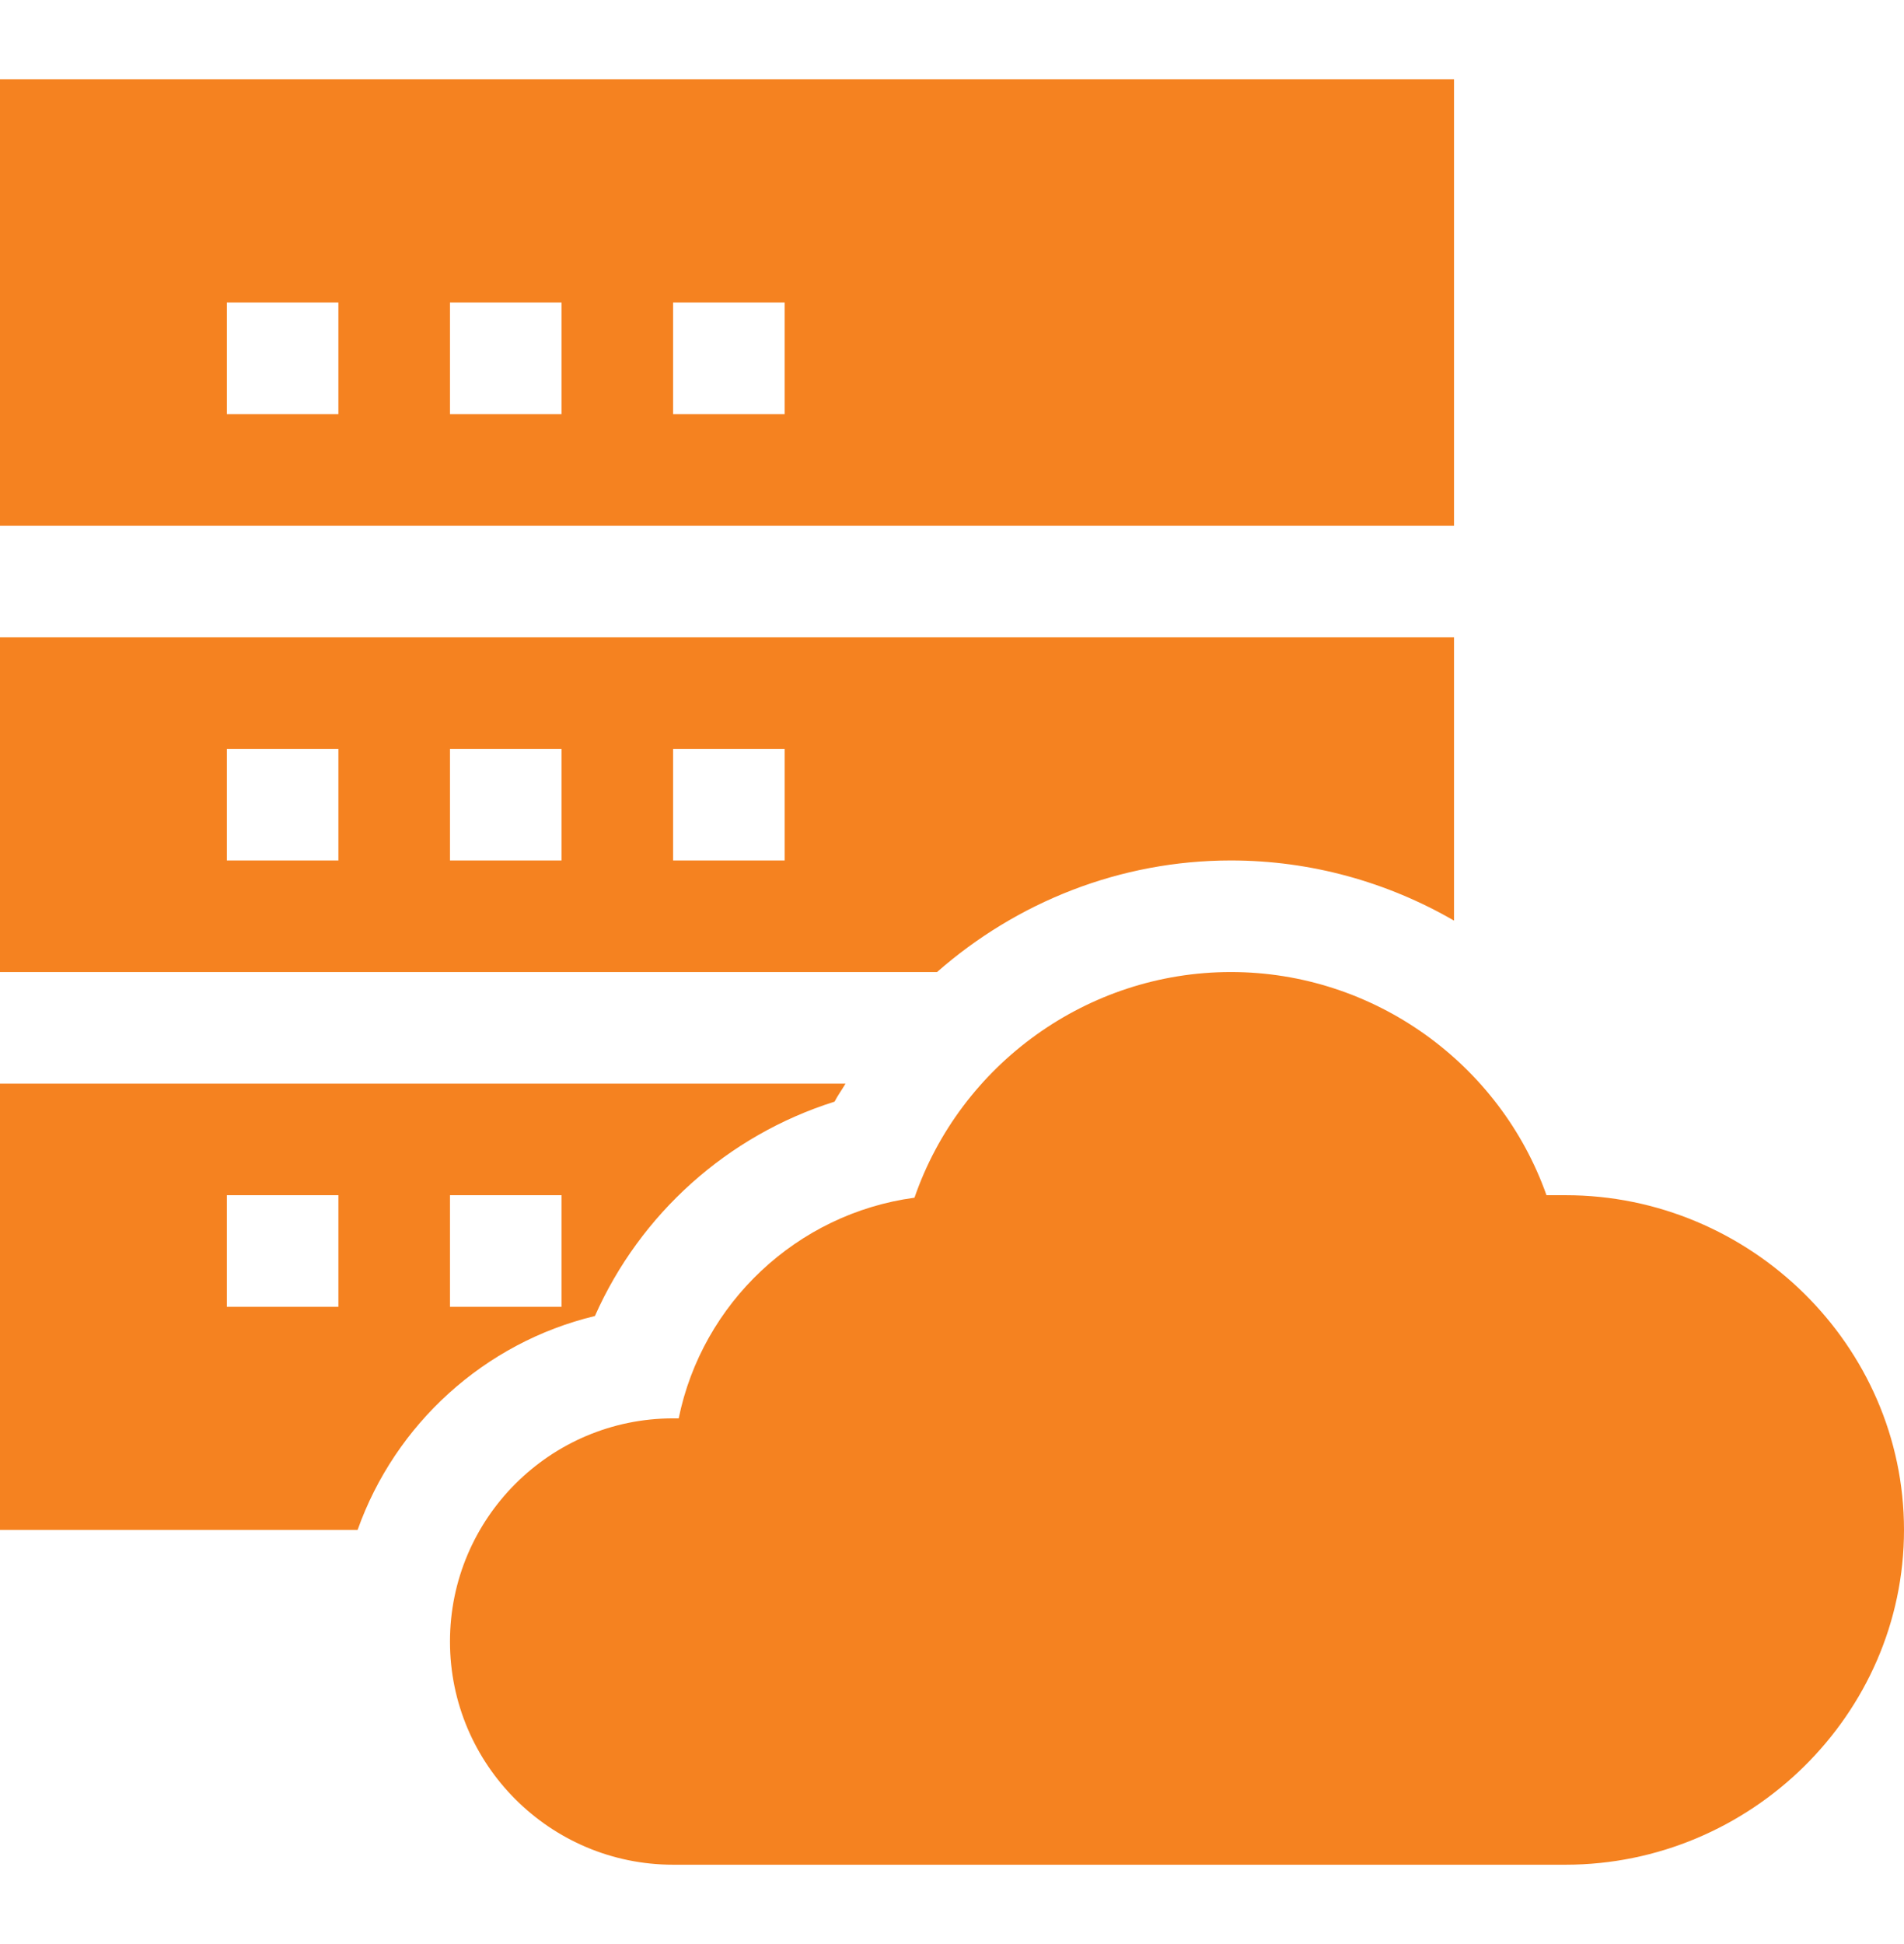 <svg width="48" height="49" viewBox="0 0 48 49" fill="none" xmlns="http://www.w3.org/2000/svg">
<path d="M39.469 30.125H38.987C37.813 26.806 34.632 24.5 31.031 24.5C27.407 24.5 24.21 26.836 23.054 30.188C20.087 30.589 17.702 32.848 17.11 35.75H16.969C13.867 35.75 11.344 38.273 11.344 41.375C11.344 44.477 13.867 47 16.969 47H39.469C44.121 47 48 43.215 48 38.562C48 33.91 44.121 30.125 39.469 30.125Z" fill="#F58220"/>
<path d="M36.656 2H0V13.25H36.656V2ZM8.531 10.438H5.719V7.625H8.531V10.438ZM14.156 10.438H11.344V7.625H14.156V10.438ZM19.781 10.438H16.969V7.625H19.781V10.438Z" fill="#F58220"/>
<path d="M31.031 21.688C33.052 21.688 34.981 22.235 36.656 23.204V16.062H0V24.5H23.623C25.631 22.738 28.235 21.688 31.031 21.688ZM8.531 21.688H5.719V18.875H8.531V21.688ZM14.156 21.688H11.344V18.875H14.156V21.688ZM19.781 21.688H16.969V18.875H19.781V21.688Z" fill="#F58220"/>
<path d="M14.998 33.17C16.139 30.595 18.342 28.617 21.039 27.767C21.121 27.608 21.226 27.466 21.316 27.312H0V38.562H9.015C9.961 35.895 12.212 33.839 14.998 33.17ZM11.344 30.125H14.156V32.938H11.344V30.125ZM8.531 32.938H5.719V30.125H8.531V32.938Z" fill="#F58220"/>
</svg>
